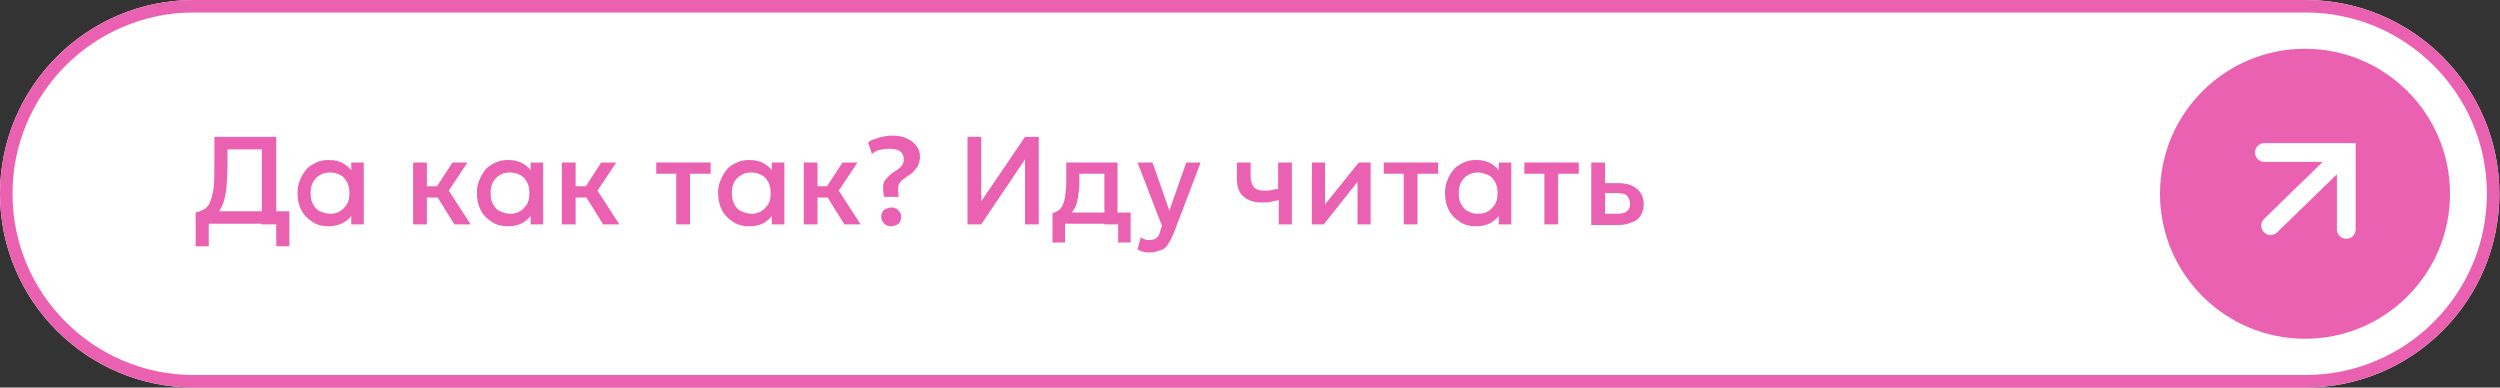 <?xml version="1.0" encoding="UTF-8"?> <!-- Generator: Adobe Illustrator 27.2.0, SVG Export Plug-In . SVG Version: 6.00 Build 0) --> <svg xmlns="http://www.w3.org/2000/svg" xmlns:xlink="http://www.w3.org/1999/xlink" id="Слой_1" x="0px" y="0px" viewBox="0 0 400 62" style="enable-background:new 0 0 400 62;" xml:space="preserve"><rect x="0" y="0" width="400" height="62" fill="#333333" stroke="none"/> <style type="text/css"> .st0{fill:#FFFFFF;} .st1{fill:#EB61B1;} .st2{fill:none;stroke:#FFFFFF;stroke-width:3;stroke-linecap:round;stroke-linejoin:round;} .st3{fill:none;stroke:#FFFFFF;stroke-width:3;stroke-linecap:round;} </style> <g> <g> <path class="st0" d="M368.9,0H31C13.9,0,0,13.9,0,31l0,0c0,17.1,13.9,31,31,31h337.9c17.1,0,31-13.9,31-31l0,0 C399.9,13.9,386,0,368.9,0L368.9,0z"></path> </g> </g> <g> <g> <path class="st1" d="M368.9,2c16,0,29,13,29,29s-13,29-29,29H31C15,60,2,47,2,31S15,2,31,2H368.9 M368.9,0H31C13.9,0,0,13.9,0,31 s13.9,31,31,31h337.9c17.1,0,31-13.9,31-31S386,0,368.9,0L368.9,0z"></path> </g> </g> <circle class="st1" cx="368.8" cy="31" r="23.2"></circle> <g> <path class="st2" d="M363.3,36.1l11-10.7"></path> <path class="st3" d="M362.3,24.4h13.1v12.3"></path> </g> <g> <path class="st1" d="M41.9,35.9v-12h-5.5v2.2c0,1.7-0.1,3.1-0.2,4.3c-0.2,1.2-0.4,2.1-0.8,2.8c-0.3,0.7-0.8,1.3-1.3,1.7 c-0.5,0.4-1.2,0.7-2,0.9L31.3,34c0.6-0.1,1.1-0.4,1.5-0.6c0.4-0.3,0.7-0.7,0.9-1.3c0.2-0.6,0.4-1.3,0.5-2.3c0.1-1,0.1-2.2,0.1-3.7 v-4.2h9.9v14H41.9z M31.3,39.4V34l1.5,0.1l0.8-0.3h12.7v5.6h-2.1v-3.6H33.4v3.6H31.3z"></path> <path class="st1" d="M52.6,36.2c-1,0-1.9-0.2-2.6-0.7c-0.8-0.5-1.4-1.1-1.8-1.9c-0.4-0.8-0.6-1.7-0.6-2.7c0-0.8,0.1-1.4,0.4-2.1 s0.6-1.2,1-1.7c0.4-0.5,1-0.8,1.6-1.1c0.6-0.3,1.3-0.4,2-0.4c1,0,1.8,0.2,2.4,0.6c0.7,0.4,1.2,0.9,1.5,1.6l-0.3,0.5V26h2v9.9h-2 v-2.4l0.3,0.5c-0.3,0.7-0.8,1.2-1.5,1.6C54.3,36,53.5,36.2,52.6,36.2z M52.8,34.2c0.6,0,1.1-0.1,1.6-0.4c0.5-0.3,0.8-0.7,1.1-1.1 c0.3-0.5,0.4-1.1,0.4-1.8c0-0.7-0.1-1.3-0.4-1.8s-0.6-0.9-1.1-1.1c-0.5-0.3-1-0.4-1.6-0.4c-0.6,0-1.1,0.1-1.6,0.4s-0.8,0.6-1.1,1.1 s-0.4,1.1-0.4,1.8c0,0.7,0.1,1.3,0.4,1.8c0.3,0.5,0.6,0.9,1.1,1.1S52.2,34.2,52.8,34.2z"></path> <path class="st1" d="M66.1,35.9V26h2.2v3.8h3v1.8h-3v4.3H66.1z M72.7,35.9l-3.3-5.3l3-4.6h2.4l-3,4.5l3.5,5.4H72.7z"></path> <path class="st1" d="M81.3,36.2c-1,0-1.9-0.2-2.6-0.7c-0.8-0.5-1.4-1.1-1.8-1.9c-0.4-0.8-0.6-1.7-0.6-2.7c0-0.8,0.1-1.4,0.4-2.1 s0.6-1.2,1-1.7c0.4-0.5,1-0.8,1.6-1.1c0.6-0.3,1.3-0.4,2-0.4c1,0,1.8,0.2,2.4,0.6c0.7,0.4,1.2,0.9,1.5,1.6l-0.3,0.5V26h2v9.9h-2 v-2.4l0.3,0.5c-0.3,0.7-0.8,1.2-1.5,1.6C83.1,36,82.2,36.2,81.3,36.2z M81.6,34.2c0.6,0,1.1-0.1,1.6-0.4c0.5-0.3,0.8-0.7,1.1-1.1 c0.3-0.5,0.4-1.1,0.4-1.8c0-0.7-0.1-1.3-0.4-1.8s-0.6-0.9-1.1-1.1c-0.5-0.3-1-0.4-1.6-0.4c-0.6,0-1.1,0.1-1.6,0.4s-0.8,0.6-1.1,1.1 s-0.4,1.1-0.4,1.8c0,0.7,0.1,1.3,0.4,1.8c0.3,0.5,0.6,0.9,1.1,1.1S81,34.2,81.6,34.2z"></path> <path class="st1" d="M89.9,35.9V26h2.2v3.8h3v1.8h-3v4.3H89.9z M96.5,35.9l-3.3-5.3l3-4.6h2.4l-3,4.5l3.5,5.4H96.5z"></path> <path class="st1" d="M108.2,35.9v-8.1H105V26h8.7v1.8h-3.3v8.1H108.2z"></path> <path class="st1" d="M119.9,36.2c-1,0-1.9-0.2-2.6-0.7c-0.8-0.5-1.4-1.1-1.8-1.9c-0.4-0.8-0.6-1.7-0.6-2.7c0-0.8,0.1-1.4,0.4-2.1 s0.6-1.2,1-1.7c0.4-0.5,1-0.8,1.6-1.1c0.6-0.3,1.3-0.4,2-0.4c1,0,1.8,0.2,2.4,0.6c0.7,0.4,1.2,0.9,1.5,1.6l-0.3,0.5V26h2v9.9h-2 v-2.4l0.3,0.5c-0.3,0.7-0.8,1.2-1.5,1.6C121.7,36,120.9,36.2,119.9,36.2z M120.2,34.2c0.6,0,1.1-0.1,1.6-0.4 c0.5-0.3,0.8-0.7,1.1-1.1c0.3-0.5,0.4-1.1,0.4-1.8c0-0.7-0.1-1.3-0.4-1.8s-0.6-0.9-1.1-1.1c-0.5-0.3-1-0.4-1.6-0.4 c-0.6,0-1.1,0.1-1.6,0.4s-0.8,0.6-1.1,1.1s-0.4,1.1-0.4,1.8c0,0.7,0.1,1.3,0.4,1.8c0.3,0.5,0.6,0.9,1.1,1.1S119.6,34.2,120.2,34.2z "></path> <path class="st1" d="M128.6,35.9V26h2.2v3.8h3v1.8h-3v4.3H128.6z M135.1,35.9l-3.3-5.3l3-4.6h2.4l-3,4.5l3.5,5.4H135.1z"></path> <path class="st1" d="M141.5,31.6c-0.2-0.7-0.2-1.3-0.2-1.8c0-0.5,0.2-0.9,0.5-1.2s0.6-0.7,1.1-1c0.7-0.4,1.1-0.8,1.4-1.1 c0.2-0.3,0.3-0.6,0.3-1c0-0.6-0.2-1-0.6-1.3c-0.4-0.3-1-0.4-1.8-0.4c-0.5,0-1,0.1-1.5,0.2s-0.8,0.4-1.2,0.6l-0.6-1.8 c0.2-0.2,0.5-0.4,0.9-0.5s0.8-0.3,1.3-0.4c0.5-0.1,1-0.2,1.6-0.2c0.9,0,1.6,0.1,2.3,0.4c0.7,0.3,1.2,0.7,1.6,1.2 c0.4,0.5,0.6,1.1,0.6,1.8c0,0.4-0.1,0.8-0.2,1.1c-0.1,0.4-0.4,0.7-0.7,1.1c-0.3,0.4-0.8,0.7-1.4,1.1c-0.4,0.3-0.7,0.5-0.9,0.8 c-0.2,0.3-0.3,0.6-0.3,0.9c0,0.4,0,0.8,0.1,1.4H141.5z M142.6,36.2c-0.4,0-0.8-0.1-1.1-0.4c-0.3-0.3-0.5-0.6-0.5-1.1 c0-0.3,0.1-0.6,0.2-0.8c0.1-0.2,0.3-0.4,0.6-0.5c0.2-0.1,0.5-0.2,0.8-0.2c0.4,0,0.8,0.1,1.1,0.4s0.5,0.6,0.5,1.1 c0,0.3-0.1,0.6-0.2,0.8c-0.1,0.2-0.3,0.4-0.6,0.5C143.2,36.1,142.9,36.2,142.6,36.2z"></path> <path class="st1" d="M154.8,35.9v-14h2.2v10.3l7-10.3h2.2v14H164V25.5l-7,10.4H154.8z"></path> <path class="st1" d="M176.7,35.9v-8.1h-4v1.3c0,0.9-0.1,1.7-0.2,2.4c-0.1,0.7-0.3,1.4-0.6,1.9s-0.7,1-1.1,1.4 c-0.5,0.4-1.1,0.6-1.9,0.8l-0.5-1.5c0.6-0.2,1.1-0.4,1.4-0.9c0.3-0.4,0.5-1,0.6-1.7s0.2-1.5,0.2-2.5V26h8.2v9.9H176.7z M168.4,38.9 v-4.8l1.4,0.1l0.3-0.2h10.8v4.8h-2v-3h-8.5v3H168.4z"></path> <path class="st1" d="M184.1,40.4c-0.4,0-0.7,0-1.1-0.1s-0.7-0.2-1-0.4l0.5-1.9c0.2,0.1,0.4,0.2,0.7,0.3c0.2,0.1,0.5,0.1,0.7,0.1 c0.5,0,0.8-0.1,1.1-0.3c0.3-0.2,0.5-0.6,0.6-1l0.3-1L182,26h2.4l2.7,7.7l2.7-7.7h2.3l-4.3,11.3c-0.3,0.8-0.7,1.4-1,1.9 s-0.8,0.8-1.3,0.9S184.7,40.4,184.1,40.4z"></path> <path class="st1" d="M204.6,35.9V32c-0.5,0.1-0.9,0.2-1.3,0.3c-0.4,0.1-0.9,0.1-1.3,0.1c-0.9,0-1.6-0.1-2.2-0.4s-1.1-0.7-1.4-1.2 c-0.3-0.6-0.5-1.2-0.5-2.1V26h2.2v2.3c0,0.7,0.2,1.2,0.5,1.6c0.3,0.4,0.9,0.6,1.7,0.6c0.5,0,0.9,0,1.2-0.1s0.7-0.1,1-0.2V26h2.2 v9.9H204.6z"></path> <path class="st1" d="M209.9,35.9V26h2.1v6.7l5.4-6.7h1.9v9.9h-2.1v-6.8l-5.4,6.8H209.9z"></path> <path class="st1" d="M224.6,35.9v-8.1h-3.2V26h8.7v1.8h-3.3v8.1H224.6z"></path> <path class="st1" d="M236.2,36.2c-1,0-1.9-0.2-2.6-0.7c-0.8-0.5-1.4-1.1-1.8-1.9c-0.4-0.8-0.6-1.7-0.6-2.7c0-0.8,0.1-1.4,0.4-2.1 c0.2-0.6,0.6-1.2,1-1.7c0.4-0.5,1-0.8,1.6-1.1c0.6-0.3,1.3-0.4,2-0.4c1,0,1.8,0.2,2.4,0.6c0.7,0.4,1.2,0.9,1.5,1.6l-0.3,0.5V26h2 v9.9h-2v-2.4l0.3,0.5c-0.3,0.7-0.8,1.2-1.5,1.6C238,36,237.2,36.2,236.2,36.2z M236.5,34.2c0.6,0,1.1-0.1,1.6-0.4s0.8-0.7,1.1-1.1 c0.3-0.5,0.4-1.1,0.4-1.8c0-0.7-0.1-1.3-0.4-1.8c-0.3-0.5-0.6-0.9-1.1-1.1s-1-0.4-1.6-0.4c-0.6,0-1.1,0.1-1.6,0.4 c-0.5,0.3-0.8,0.6-1.1,1.1s-0.4,1.1-0.4,1.8c0,0.7,0.1,1.3,0.4,1.8c0.3,0.5,0.6,0.9,1.1,1.1C235.4,34.1,235.9,34.2,236.5,34.2z"></path> <path class="st1" d="M247.1,35.9v-8.1h-3.2V26h8.7v1.8h-3.3v8.1H247.1z"></path> <path class="st1" d="M254.6,35.9V26h2.2v8.2h1.9c0.7,0,1.3-0.1,1.6-0.4c0.4-0.3,0.5-0.7,0.5-1.2c0-0.5-0.2-1-0.5-1.3 c-0.3-0.3-0.8-0.4-1.5-0.4h-2.4v-1.6h2.5c1.3,0,2.3,0.3,3,0.9c0.7,0.6,1.1,1.4,1.1,2.5c0,0.7-0.2,1.3-0.5,1.8s-0.8,0.9-1.5,1.1 c-0.6,0.3-1.4,0.4-2.2,0.4H254.6z"></path> </g> </svg> 